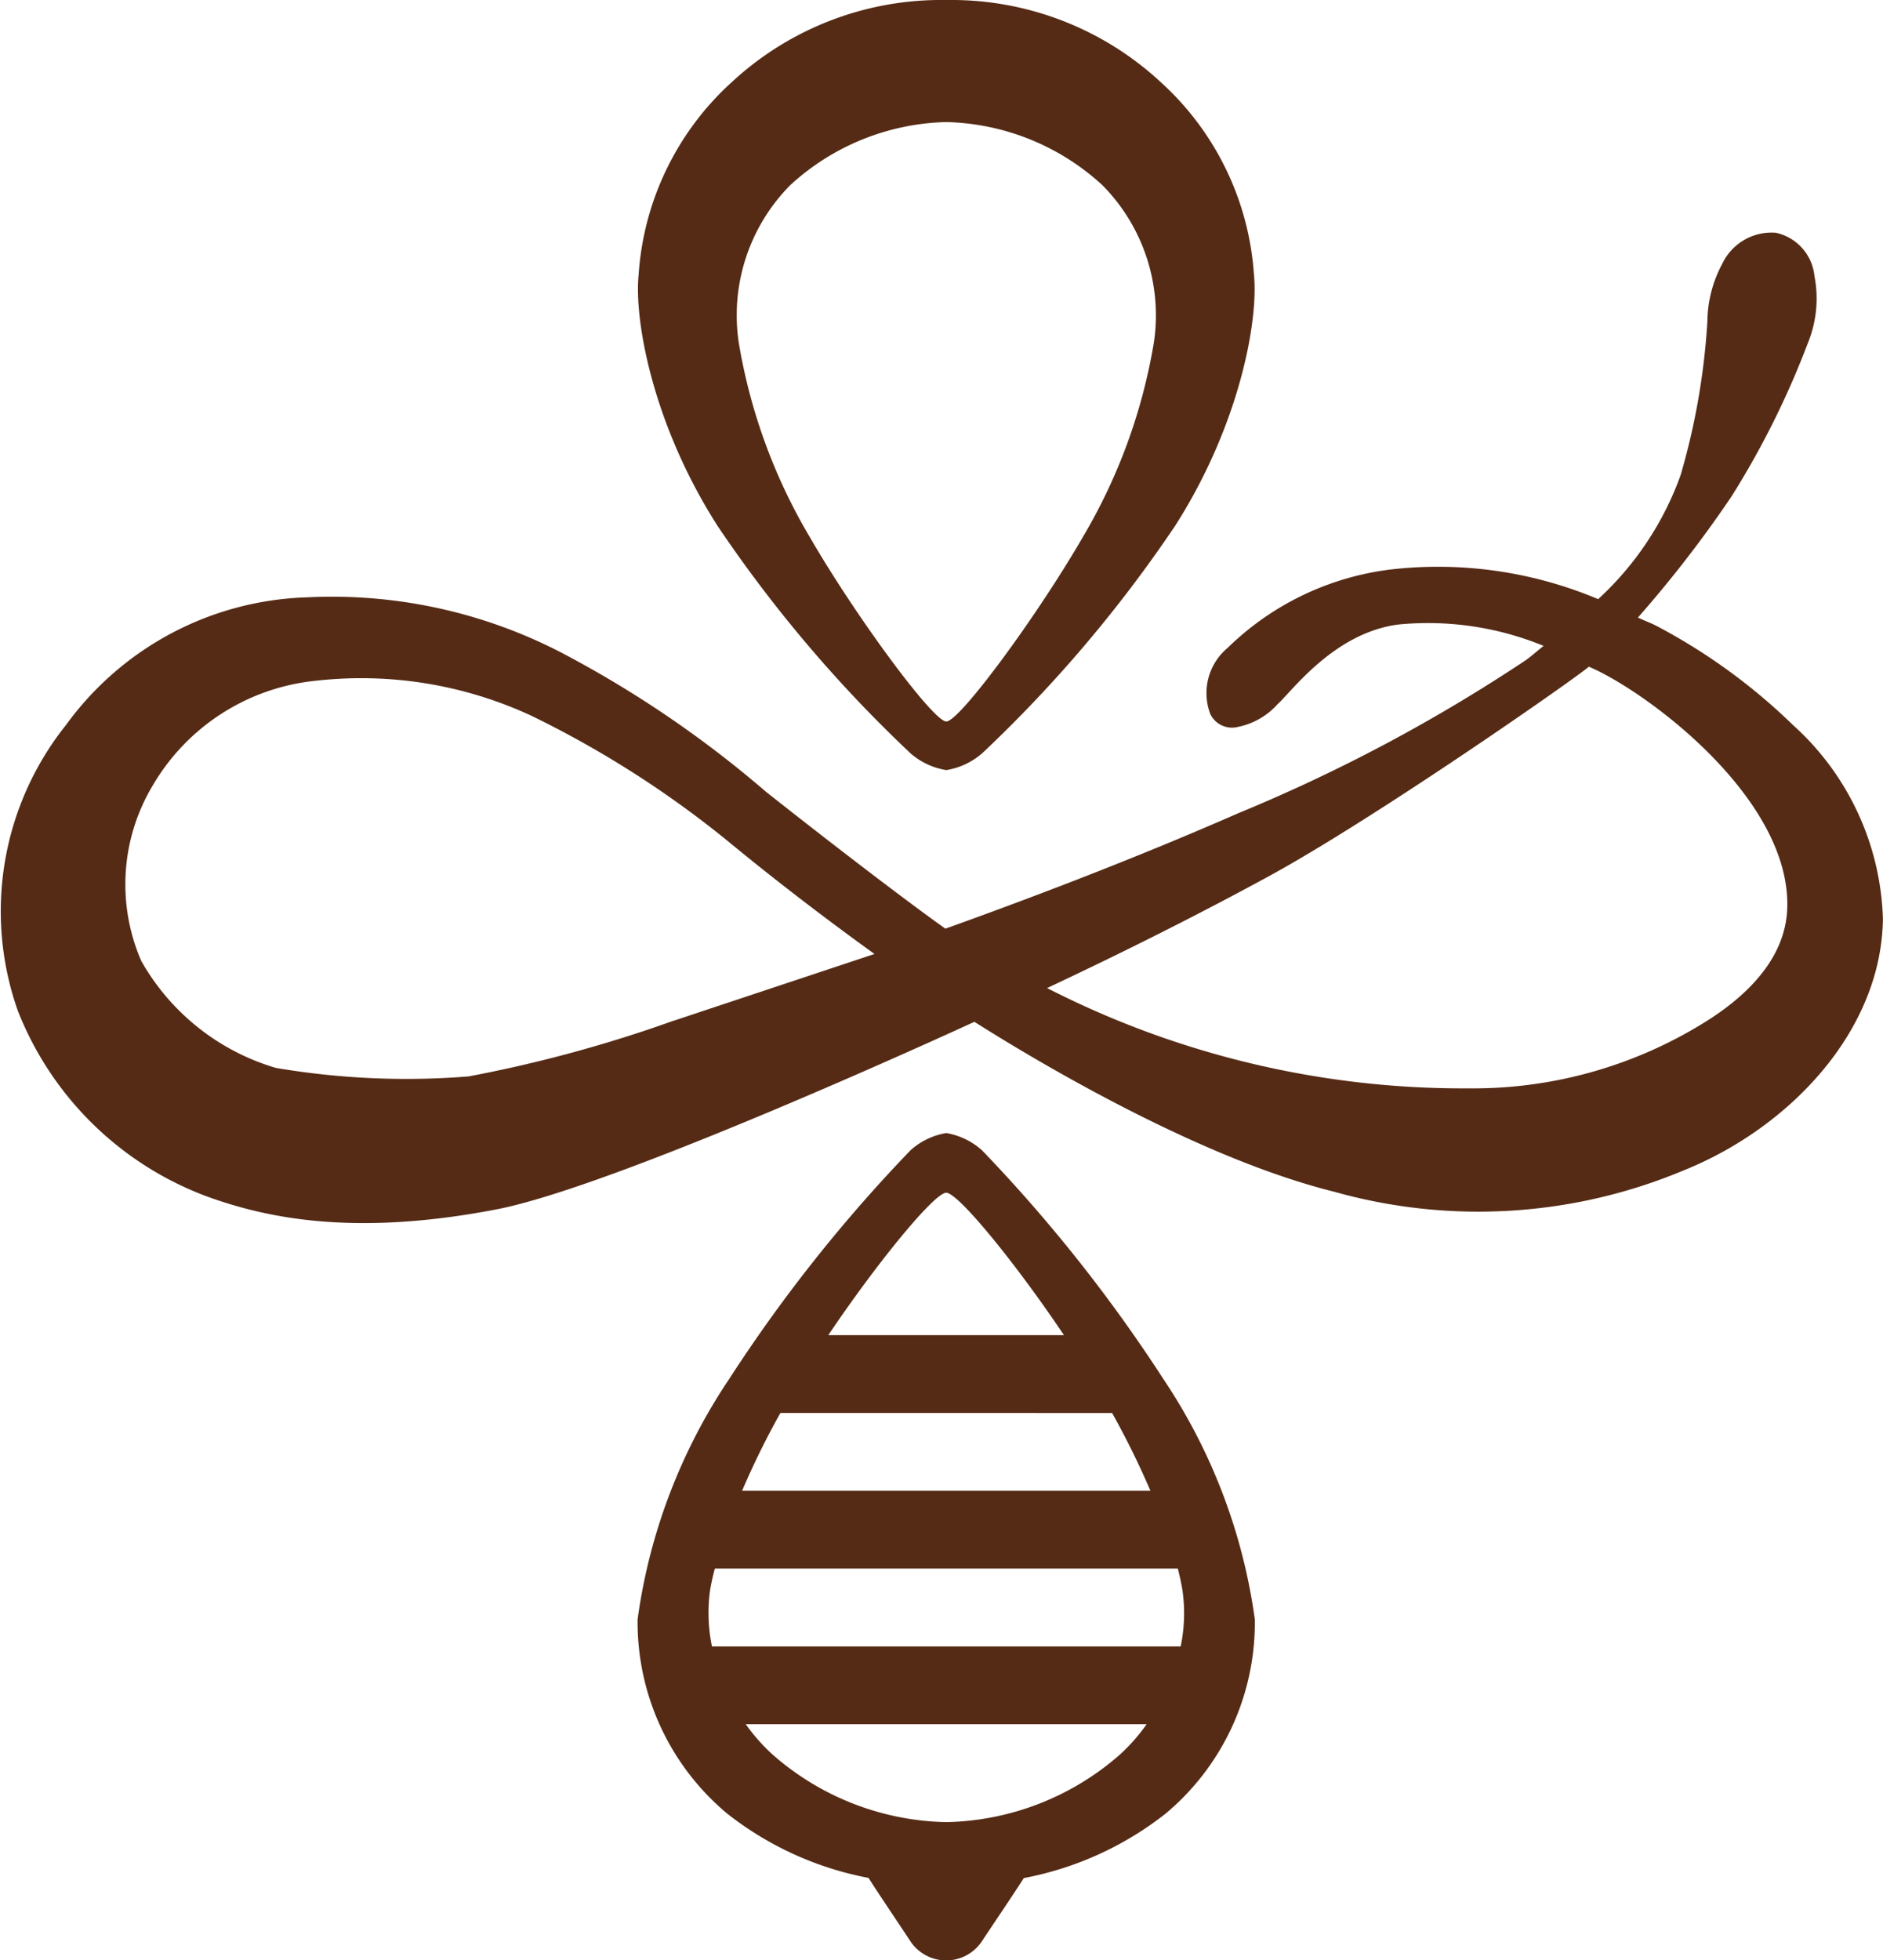 <svg xmlns="http://www.w3.org/2000/svg" xmlns:xlink="http://www.w3.org/1999/xlink" width="70.361" height="73.217" viewBox="0 0 70.361 73.217">
  <defs>
    <clipPath id="clip-path">
      <rect id="長方形_1975" data-name="長方形 1975" width="70.361" height="73.217" fill="none"/>
    </clipPath>
  </defs>
  <g id="グループ_7615" data-name="グループ 7615" transform="translate(0 0)">
    <g id="グループ_7614" data-name="グループ 7614" transform="translate(0 0)" clip-path="url(#clip-path)">
      <path id="パス_4286" data-name="パス 4286" d="M67,20.423a22.024,22.024,0,0,0-5.049-3.677c-.249-.133-.495-.219-.748-.34a44.44,44.44,0,0,0,3.5-4.528,32.061,32.061,0,0,0,2.847-5.715,4.4,4.4,0,0,0,.249-2.516,1.842,1.842,0,0,0-1.445-1.613,2.038,2.038,0,0,0-2,1.161,4.634,4.634,0,0,0-.555,2.146A25.976,25.976,0,0,1,62.8,11.082a11.6,11.6,0,0,1-3.083,4.636A15.427,15.427,0,0,0,52.058,14.6a10.541,10.541,0,0,0-6.184,2.937,2.2,2.2,0,0,0-.649,2.473.9.9,0,0,0,1.045.477,2.694,2.694,0,0,0,1.466-.843c.525-.464,2.112-2.679,4.533-2.98a11.379,11.379,0,0,1,5.41.8c-.224.176-.421.357-.658.529a61.831,61.831,0,0,1-10.738,5.715c-3.376,1.479-7.057,2.92-10.958,4.318-1.6-1.14-4.425-3.311-6.709-5.118a40.65,40.65,0,0,0-7.655-5.2,18.636,18.636,0,0,0-9.513-2.056A11.551,11.551,0,0,0,2.473,20.41a11.147,11.147,0,0,0-1.8,10.7,12.142,12.142,0,0,0,7.1,6.932c2.249.809,5.5,1.479,10.751.473,4.46-.847,17.138-6.666,17.886-7.01,1.8,1.14,8.162,5.04,13.452,6.348a19.862,19.862,0,0,0,13.052-.8c3.956-1.591,7.393-5.208,7.444-9.4A10.144,10.144,0,0,0,67,20.423M25.184,31.458a50.558,50.558,0,0,1-7.676,2.086,29.117,29.117,0,0,1-7.2-.318,8.557,8.557,0,0,1-5.032-4A7.178,7.178,0,0,1,5.694,22.7a7.981,7.981,0,0,1,6.081-3.931,15.114,15.114,0,0,1,8.072,1.3,37.837,37.837,0,0,1,7.32,4.662c1.772,1.462,3.621,2.877,5.509,4.24q-3.651,1.213-7.492,2.49m38.679-.043a16.4,16.4,0,0,1-8.98,2.572,34.136,34.136,0,0,1-15.757-3.746c2.929-1.376,5.72-2.778,8.309-4.189,4.025-2.2,11.513-7.431,11.934-7.814,2.1.886,7.543,4.885,7.414,9.01-.052,1.832-1.441,3.217-2.92,4.167" transform="translate(0 6.659)" fill="#552b15"/>
      <path id="パス_4287" data-name="パス 4287" d="M15.709,28.117a50.156,50.156,0,0,1-7.186-8.468c-2.421-3.776-3.131-7.689-2.954-9.4a10.661,10.661,0,0,1,3.488-7.19A11.5,11.5,0,0,1,17.064,0a11.5,11.5,0,0,1,8.008,3.062,10.661,10.661,0,0,1,3.488,7.19c.176,1.707-.533,5.621-2.954,9.4a50.156,50.156,0,0,1-7.186,8.468,2.688,2.688,0,0,1-1.355.641,2.688,2.688,0,0,1-1.355-.641m1.355-1.174c.495,0,3.38-3.918,5.092-6.872a20.986,20.986,0,0,0,2.666-7.294,6.905,6.905,0,0,0-1.931-5.87,8.926,8.926,0,0,0-5.827-2.352,8.926,8.926,0,0,0-5.827,2.352,6.905,6.905,0,0,0-1.931,5.87,20.986,20.986,0,0,0,2.666,7.294c1.712,2.954,4.6,6.872,5.092,6.872" transform="translate(18.295 0.001)" fill="#552b15"/>
      <path id="パス_4288" data-name="パス 4288" d="M8.248,26.935c.039-.245.1-.529.181-.83h17.3c.077.3.138.585.176.83a6.071,6.071,0,0,1-.069,2.077H8.321a6.2,6.2,0,0,1-.073-2.077m15.026-6.64A31.469,31.469,0,0,1,24.706,23.2H9.447a30.41,30.41,0,0,1,1.432-2.907Zm-6.2-8.227c.447,0,2.6,2.636,4.4,5.32H12.668c1.806-2.684,3.961-5.32,4.408-5.32m0,23.507A10.119,10.119,0,0,1,10.6,33.063a6.968,6.968,0,0,1-1.015-1.144H24.564a6.936,6.936,0,0,1-1.011,1.144,10.127,10.127,0,0,1-6.477,2.512m-2.9,2.09c.357.563,1.058,1.6,1.531,2.314a1.605,1.605,0,0,0,2.731,0c.477-.718,1.178-1.75,1.535-2.314a12.242,12.242,0,0,0,5.29-2.4A9.291,9.291,0,0,0,28.606,28a21.3,21.3,0,0,0-3.415-8.971,57.078,57.078,0,0,0-6.778-8.545,2.677,2.677,0,0,0-1.337-.645,2.645,2.645,0,0,0-1.337.645A56.791,56.791,0,0,0,8.961,19.03,21.266,21.266,0,0,0,5.543,28a9.313,9.313,0,0,0,3.35,7.259,12.21,12.21,0,0,0,5.281,2.4" transform="translate(18.282 32.479)" fill="#552b15"/>
    </g>
  </g>
</svg>
